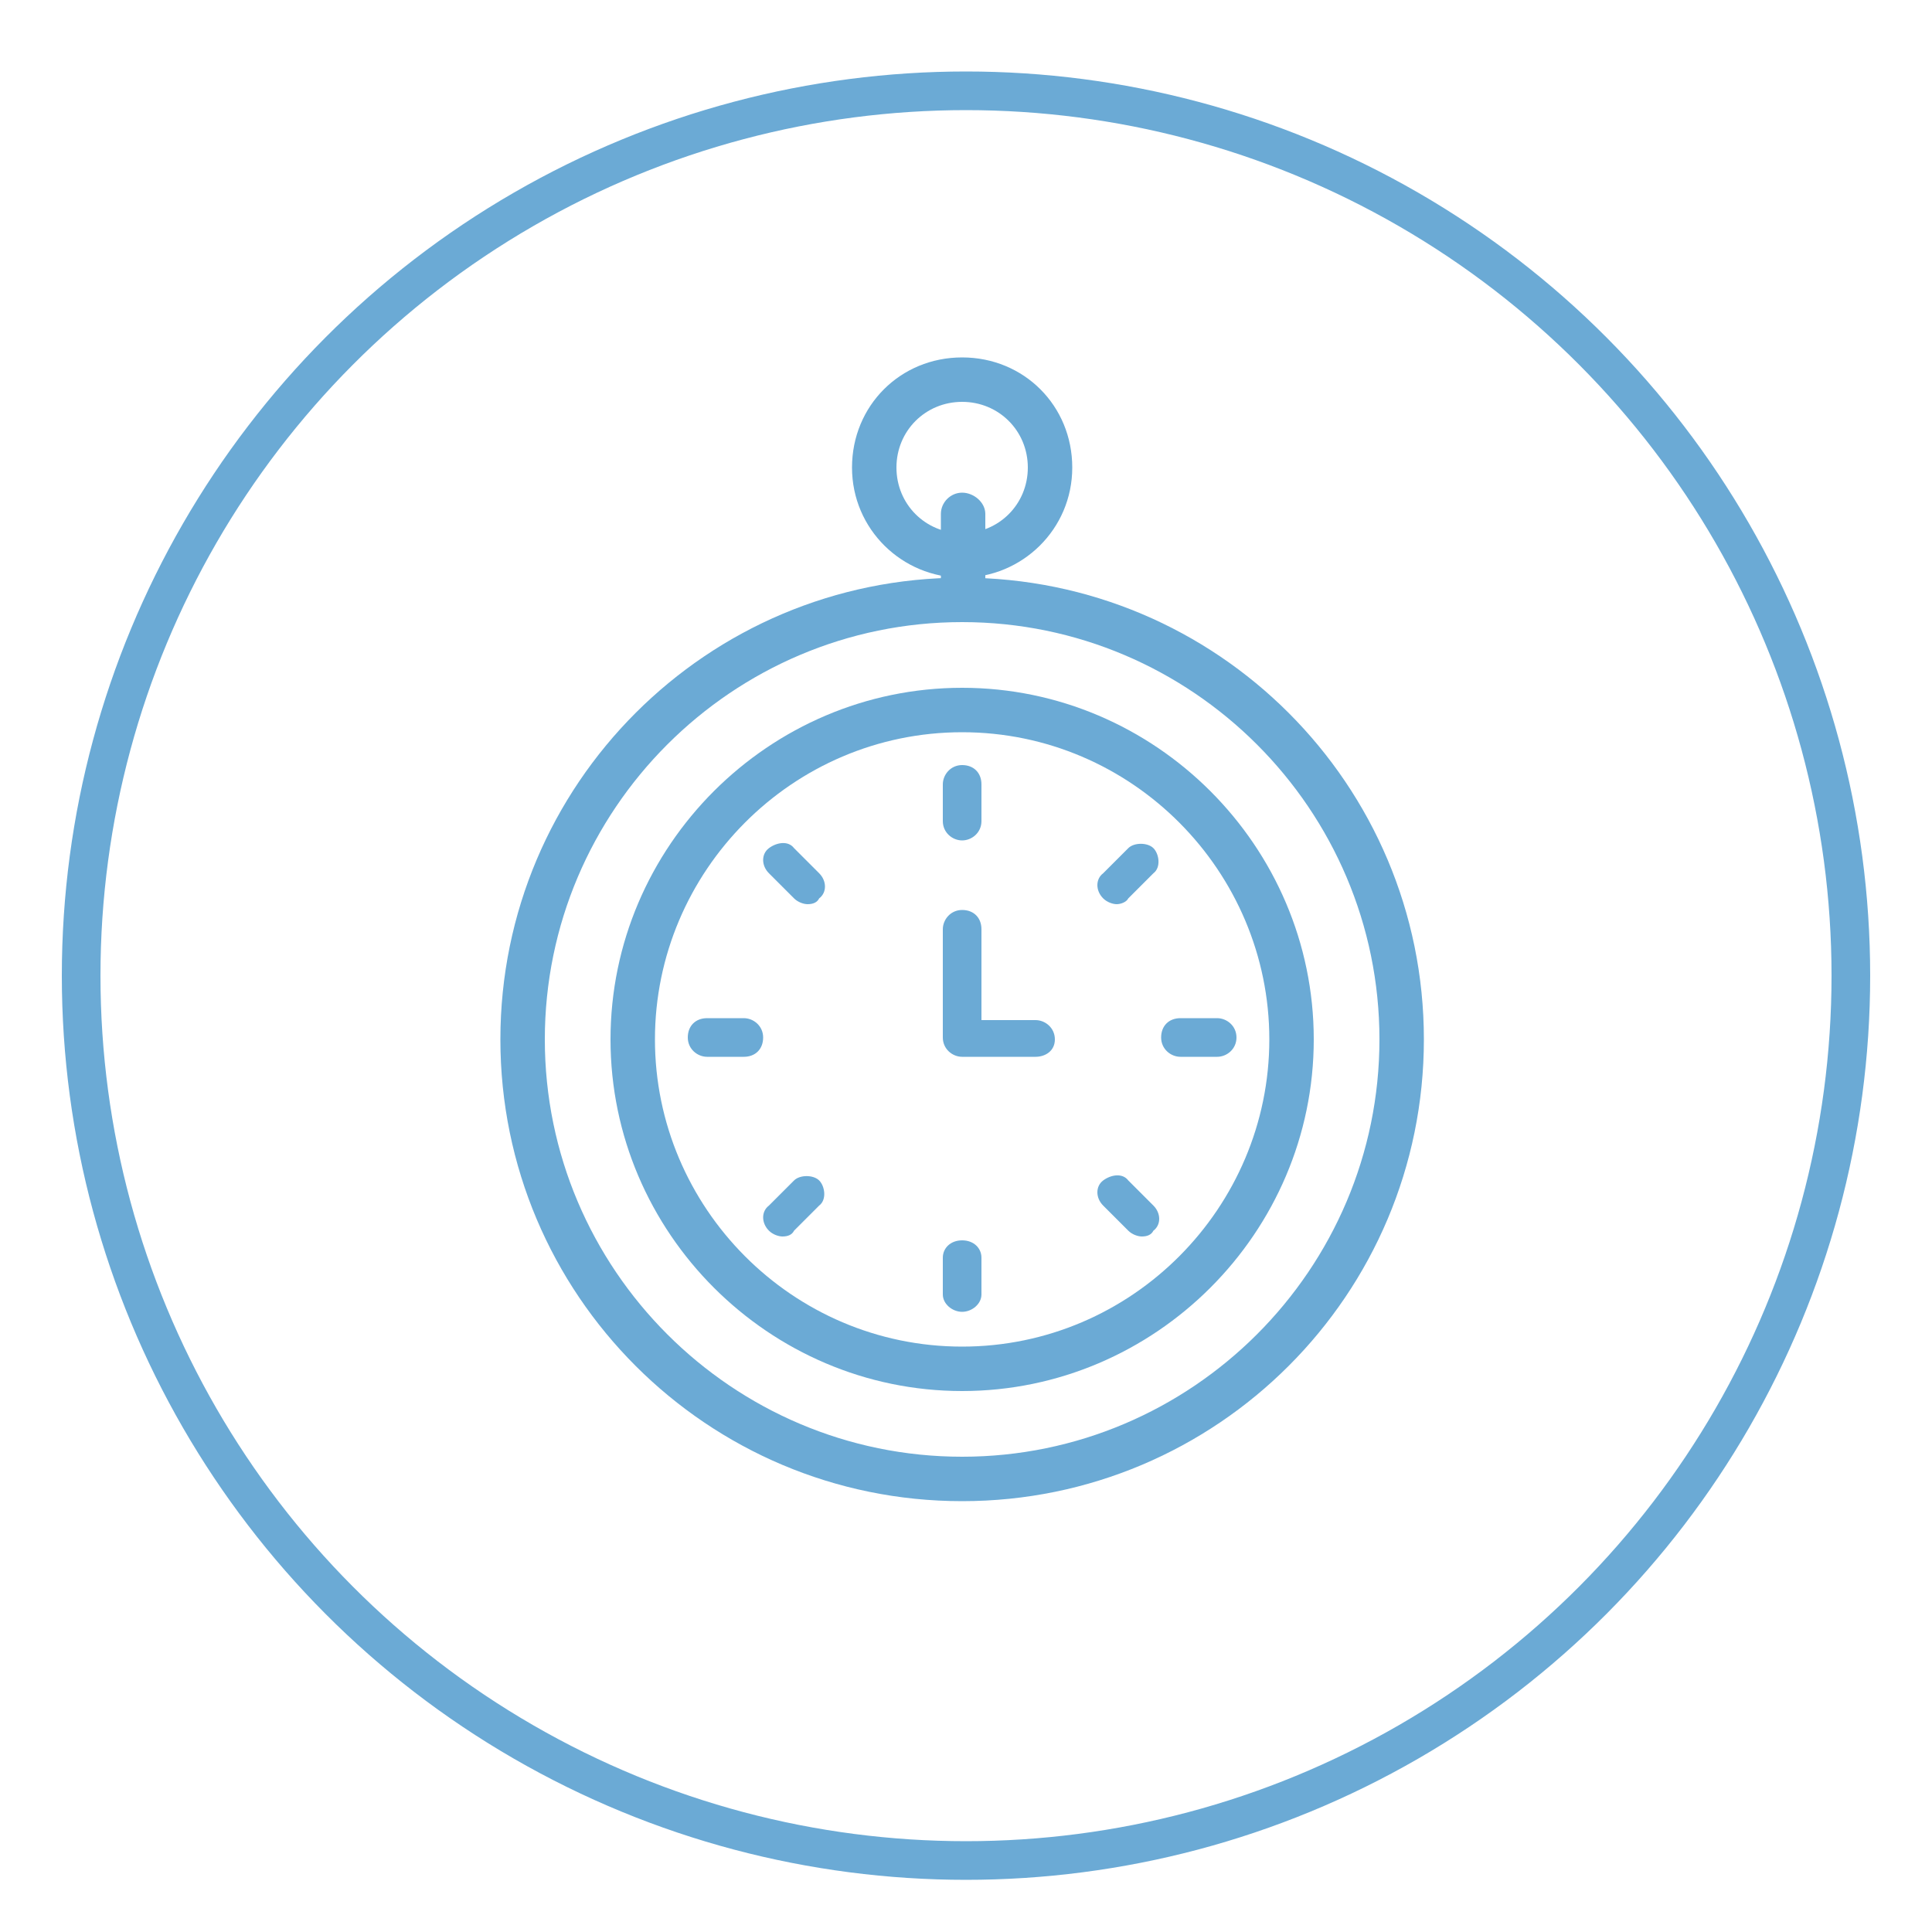 <?xml version="1.0" encoding="utf-8"?>
<!-- Generator: Adobe Illustrator 28.2.0, SVG Export Plug-In . SVG Version: 6.00 Build 0)  -->
<svg version="1.1" id="Ebene_1" xmlns="http://www.w3.org/2000/svg" xmlns:xlink="http://www.w3.org/1999/xlink" x="0px" y="0px"
	 viewBox="0 0 100 100" style="enable-background:new 0 0 100 100;" xml:space="preserve">
<style type="text/css">
	.st0{fill:none;stroke:#6BAAD5;stroke-width:2;stroke-miterlimit:10;}
	.st1{fill:#6BAAD5;}
</style>
<circle class="st0" cx="50" cy="50.5" r="45.8"/>
<g id="Guidance">
	<path class="st1" d="M49.8,77.7c-13.2,0-23.9-10.7-23.9-23.9s10.7-23.9,23.9-23.9s23.9,10.7,23.9,23.9S63,77.7,49.8,77.7z
		 M49.8,32.2c-11.9,0-21.6,9.7-21.6,21.6s9.7,21.6,21.6,21.6s21.6-9.7,21.6-21.6S61.7,32.2,49.8,32.2z"/>
	<path class="st1" d="M49.8,72c-10,0-18.2-8.2-18.2-18.2s8.2-18.2,18.2-18.2S68,43.8,68,53.8S59.8,72,49.8,72z M49.8,37.9
		c-8.8,0-15.9,7.2-15.9,15.9S41,69.7,49.8,69.7s15.9-7.2,15.9-15.9S58.6,37.9,49.8,37.9z"/>
	<g>
		<path class="st1" d="M49.9,32.2h-0.1c-0.6,0-1.1-0.5-1.1-1.1v-4.5c0-0.6,0.5-1.1,1.1-1.1s1.2,0.5,1.2,1.1V31
			C51,31.7,50.5,32.2,49.9,32.2z M49.9,31L49.9,31L49.9,31z"/>
		<path class="st1" d="M49.8,29.9c-3.1,0-5.7-2.5-5.7-5.7s2.5-5.7,5.7-5.7s5.7,2.5,5.7,5.7S52.9,29.9,49.8,29.9z M49.8,20.8
			c-1.9,0-3.4,1.5-3.4,3.4s1.5,3.4,3.4,3.4s3.4-1.5,3.4-3.4S51.7,20.8,49.8,20.8z"/>
	</g>
	<g>
		<path class="st1" d="M49.8,43.5c-0.5,0-1-0.4-1-1v-1.9c0-0.5,0.4-1,1-1s1,0.4,1,1v1.9C50.8,43.1,50.3,43.5,49.8,43.5z"/>
		<path class="st1" d="M49.8,67.9c-0.5,0-1-0.4-1-0.9v-1.9c0-0.5,0.4-0.9,1-0.9s1,0.4,1,0.9v1.9C50.8,67.5,50.3,67.9,49.8,67.9z"/>
		<path class="st1" d="M41.8,46.8c-0.2,0-0.5-0.1-0.7-0.3l-1.3-1.3c-0.4-0.4-0.4-1,0-1.3s1-0.4,1.3,0l1.3,1.3c0.4,0.4,0.4,1,0,1.3
			C42.3,46.7,42.1,46.8,41.8,46.8z"/>
		<path class="st1" d="M59.1,64c-0.2,0-0.5-0.1-0.7-0.3l-1.3-1.3c-0.4-0.4-0.4-1,0-1.3s1-0.4,1.3,0l1.3,1.3c0.4,0.4,0.4,1,0,1.3
			C59.6,63.9,59.4,64,59.1,64z"/>
		<path class="st1" d="M38.5,54.7h-1.9c-0.5,0-1-0.4-1-1s0.4-1,1-1h1.9c0.5,0,1,0.4,1,1S39.1,54.7,38.5,54.7z"/>
		<path class="st1" d="M63,54.7h-1.9c-0.5,0-1-0.4-1-1s0.4-1,1-1H63c0.5,0,1,0.4,1,1S63.5,54.7,63,54.7z"/>
		<path class="st1" d="M40.5,64c-0.2,0-0.5-0.1-0.7-0.3c-0.4-0.4-0.4-1,0-1.3l1.3-1.3c0.3-0.3,1-0.3,1.3,0s0.4,1,0,1.3l-1.3,1.3
			C41,63.9,40.8,64,40.5,64z"/>
		<path class="st1" d="M57.8,46.8c-0.2,0-0.5-0.1-0.7-0.3c-0.4-0.4-0.4-1,0-1.3l1.3-1.3c0.3-0.3,1-0.3,1.3,0s0.4,1,0,1.3l-1.3,1.3
			C58.3,46.7,58,46.8,57.8,46.8z"/>
		<path class="st1" d="M53.6,54.7h-3.8c-0.5,0-1-0.4-1-1v-5.6c0-0.5,0.4-1,1-1s1,0.4,1,1v4.7h2.8c0.5,0,1,0.4,1,1
			S54.1,54.7,53.6,54.7L53.6,54.7z"/>
	</g>
</g>
</svg>
